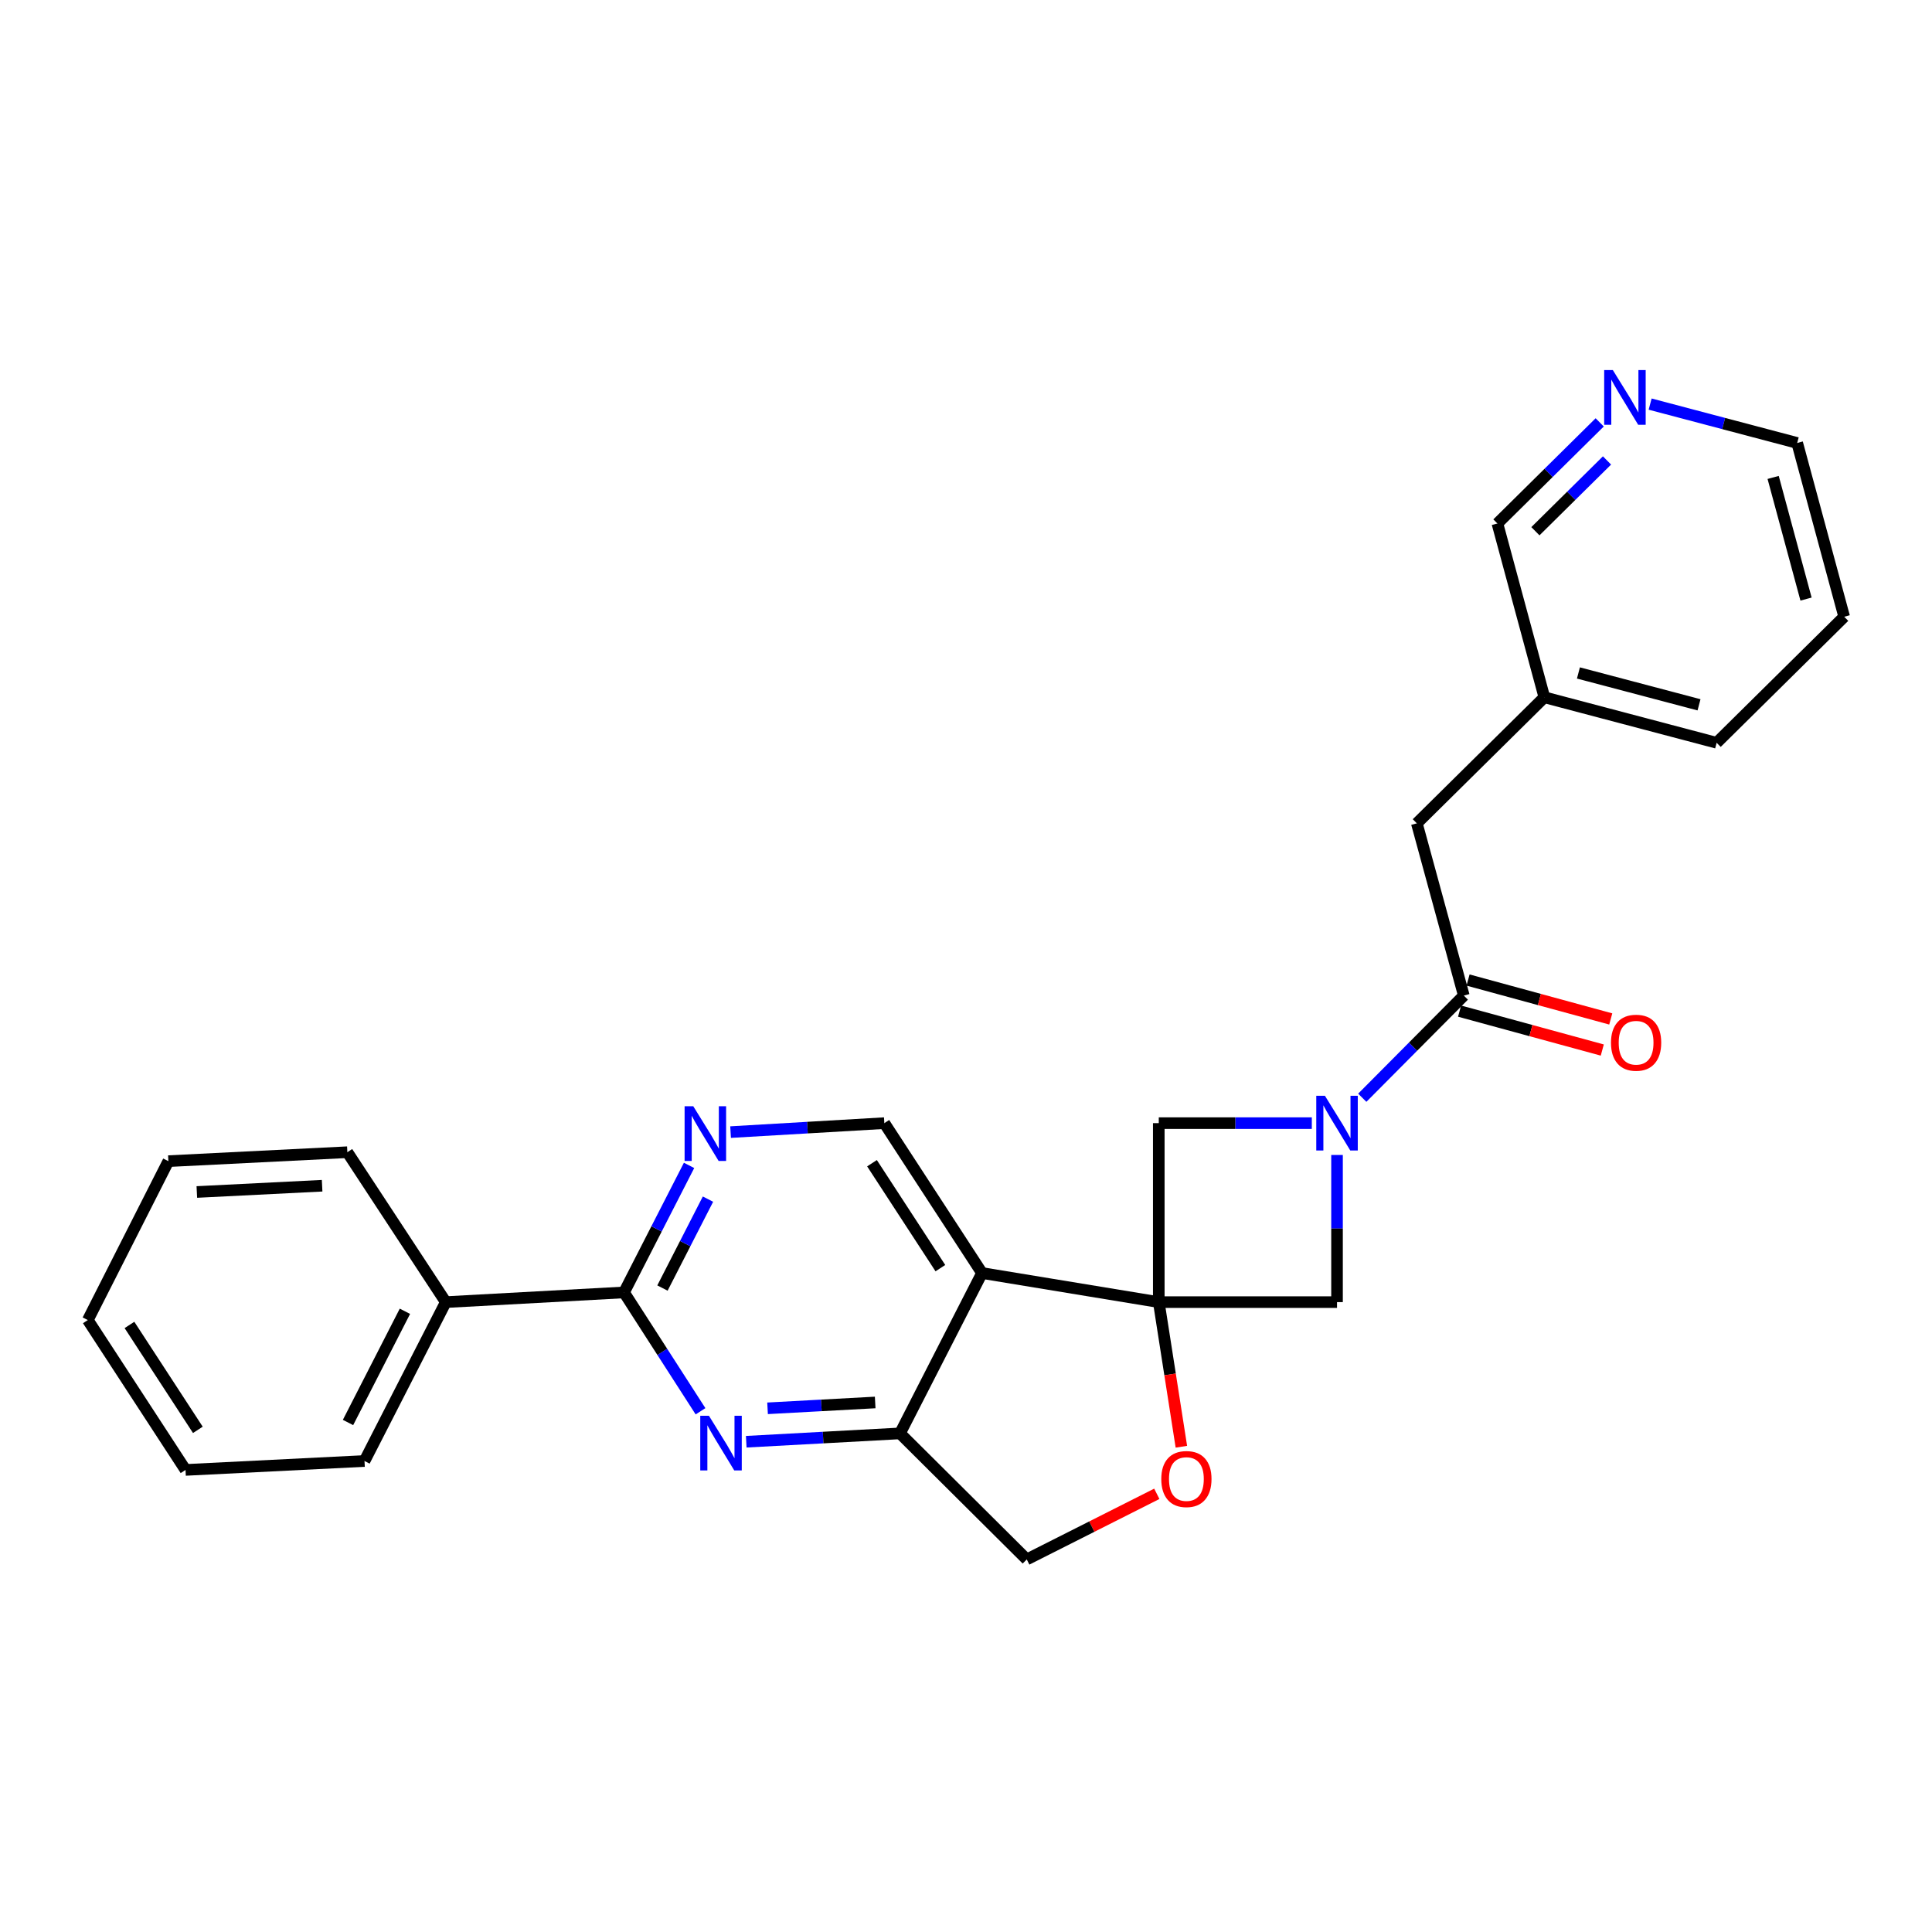 <?xml version='1.0' encoding='iso-8859-1'?>
<svg version='1.1' baseProfile='full'
              xmlns='http://www.w3.org/2000/svg'
                      xmlns:rdkit='http://www.rdkit.org/xml'
                      xmlns:xlink='http://www.w3.org/1999/xlink'
                  xml:space='preserve'
width='1000px' height='1000px' viewBox='0 0 1000 1000'>
<!-- END OF HEADER -->
<rect style='opacity:1.0;fill:#FFFFFF;stroke:none' width='1000' height='1000' x='0' y='0'> </rect>
<path class='bond-1' d='M 599.782,673.975 L 508.291,658.921' style='fill:none;fill-rule:evenodd;stroke:#000000;stroke-width:6px;stroke-linecap:butt;stroke-linejoin:miter;stroke-opacity:1' />
<path class='bond-6' d='M 599.782,673.975 L 605.63,711.403' style='fill:none;fill-rule:evenodd;stroke:#000000;stroke-width:6px;stroke-linecap:butt;stroke-linejoin:miter;stroke-opacity:1' />
<path class='bond-6' d='M 605.63,711.403 L 611.477,748.831' style='fill:none;fill-rule:evenodd;stroke:#FF0000;stroke-width:6px;stroke-linecap:butt;stroke-linejoin:miter;stroke-opacity:1' />
<path class='bond-7' d='M 599.782,673.975 L 692.042,673.975' style='fill:none;fill-rule:evenodd;stroke:#000000;stroke-width:6px;stroke-linecap:butt;stroke-linejoin:miter;stroke-opacity:1' />
<path class='bond-8' d='M 599.782,673.975 L 599.782,581.335' style='fill:none;fill-rule:evenodd;stroke:#000000;stroke-width:6px;stroke-linecap:butt;stroke-linejoin:miter;stroke-opacity:1' />
<path class='bond-0' d='M 678.995,581.335 L 639.389,581.335' style='fill:none;fill-rule:evenodd;stroke:#0000FF;stroke-width:6px;stroke-linecap:butt;stroke-linejoin:miter;stroke-opacity:1' />
<path class='bond-0' d='M 639.389,581.335 L 599.782,581.335' style='fill:none;fill-rule:evenodd;stroke:#000000;stroke-width:6px;stroke-linecap:butt;stroke-linejoin:miter;stroke-opacity:1' />
<path class='bond-3' d='M 705.109,568.189 L 731.388,541.75' style='fill:none;fill-rule:evenodd;stroke:#0000FF;stroke-width:6px;stroke-linecap:butt;stroke-linejoin:miter;stroke-opacity:1' />
<path class='bond-3' d='M 731.388,541.75 L 757.668,515.311' style='fill:none;fill-rule:evenodd;stroke:#000000;stroke-width:6px;stroke-linecap:butt;stroke-linejoin:miter;stroke-opacity:1' />
<path class='bond-26' d='M 692.042,597.811 L 692.042,635.893' style='fill:none;fill-rule:evenodd;stroke:#0000FF;stroke-width:6px;stroke-linecap:butt;stroke-linejoin:miter;stroke-opacity:1' />
<path class='bond-26' d='M 692.042,635.893 L 692.042,673.975' style='fill:none;fill-rule:evenodd;stroke:#000000;stroke-width:6px;stroke-linecap:butt;stroke-linejoin:miter;stroke-opacity:1' />
<path class='bond-5' d='M 508.291,658.921 L 465.835,741.917' style='fill:none;fill-rule:evenodd;stroke:#000000;stroke-width:6px;stroke-linecap:butt;stroke-linejoin:miter;stroke-opacity:1' />
<path class='bond-10' d='M 508.291,658.921 L 457.729,581.335' style='fill:none;fill-rule:evenodd;stroke:#000000;stroke-width:6px;stroke-linecap:butt;stroke-linejoin:miter;stroke-opacity:1' />
<path class='bond-10' d='M 486.737,656.388 L 451.343,602.078' style='fill:none;fill-rule:evenodd;stroke:#000000;stroke-width:6px;stroke-linecap:butt;stroke-linejoin:miter;stroke-opacity:1' />
<path class='bond-2' d='M 386.254,746.238 L 426.044,744.078' style='fill:none;fill-rule:evenodd;stroke:#0000FF;stroke-width:6px;stroke-linecap:butt;stroke-linejoin:miter;stroke-opacity:1' />
<path class='bond-2' d='M 426.044,744.078 L 465.835,741.917' style='fill:none;fill-rule:evenodd;stroke:#000000;stroke-width:6px;stroke-linecap:butt;stroke-linejoin:miter;stroke-opacity:1' />
<path class='bond-2' d='M 397.287,728.939 L 425.14,727.427' style='fill:none;fill-rule:evenodd;stroke:#0000FF;stroke-width:6px;stroke-linecap:butt;stroke-linejoin:miter;stroke-opacity:1' />
<path class='bond-2' d='M 425.14,727.427 L 452.993,725.915' style='fill:none;fill-rule:evenodd;stroke:#000000;stroke-width:6px;stroke-linecap:butt;stroke-linejoin:miter;stroke-opacity:1' />
<path class='bond-28' d='M 362.588,730.468 L 342.791,699.711' style='fill:none;fill-rule:evenodd;stroke:#0000FF;stroke-width:6px;stroke-linecap:butt;stroke-linejoin:miter;stroke-opacity:1' />
<path class='bond-28' d='M 342.791,699.711 L 322.994,668.954' style='fill:none;fill-rule:evenodd;stroke:#000000;stroke-width:6px;stroke-linecap:butt;stroke-linejoin:miter;stroke-opacity:1' />
<path class='bond-12' d='M 757.668,515.311 L 733.35,426.155' style='fill:none;fill-rule:evenodd;stroke:#000000;stroke-width:6px;stroke-linecap:butt;stroke-linejoin:miter;stroke-opacity:1' />
<path class='bond-13' d='M 755.474,523.355 L 792.406,533.426' style='fill:none;fill-rule:evenodd;stroke:#000000;stroke-width:6px;stroke-linecap:butt;stroke-linejoin:miter;stroke-opacity:1' />
<path class='bond-13' d='M 792.406,533.426 L 829.338,543.498' style='fill:none;fill-rule:evenodd;stroke:#FF0000;stroke-width:6px;stroke-linecap:butt;stroke-linejoin:miter;stroke-opacity:1' />
<path class='bond-13' d='M 759.861,507.267 L 796.793,517.339' style='fill:none;fill-rule:evenodd;stroke:#000000;stroke-width:6px;stroke-linecap:butt;stroke-linejoin:miter;stroke-opacity:1' />
<path class='bond-13' d='M 796.793,517.339 L 833.725,527.41' style='fill:none;fill-rule:evenodd;stroke:#FF0000;stroke-width:6px;stroke-linecap:butt;stroke-linejoin:miter;stroke-opacity:1' />
<path class='bond-4' d='M 322.994,668.954 L 339.825,636.08' style='fill:none;fill-rule:evenodd;stroke:#000000;stroke-width:6px;stroke-linecap:butt;stroke-linejoin:miter;stroke-opacity:1' />
<path class='bond-4' d='M 339.825,636.08 L 356.657,603.206' style='fill:none;fill-rule:evenodd;stroke:#0000FF;stroke-width:6px;stroke-linecap:butt;stroke-linejoin:miter;stroke-opacity:1' />
<path class='bond-4' d='M 342.886,666.691 L 354.668,643.679' style='fill:none;fill-rule:evenodd;stroke:#000000;stroke-width:6px;stroke-linecap:butt;stroke-linejoin:miter;stroke-opacity:1' />
<path class='bond-4' d='M 354.668,643.679 L 366.45,620.667' style='fill:none;fill-rule:evenodd;stroke:#0000FF;stroke-width:6px;stroke-linecap:butt;stroke-linejoin:miter;stroke-opacity:1' />
<path class='bond-14' d='M 322.994,668.954 L 230.743,673.975' style='fill:none;fill-rule:evenodd;stroke:#000000;stroke-width:6px;stroke-linecap:butt;stroke-linejoin:miter;stroke-opacity:1' />
<path class='bond-27' d='M 465.835,741.917 L 531.451,807.163' style='fill:none;fill-rule:evenodd;stroke:#000000;stroke-width:6px;stroke-linecap:butt;stroke-linejoin:miter;stroke-opacity:1' />
<path class='bond-11' d='M 598.763,773.194 L 565.107,790.179' style='fill:none;fill-rule:evenodd;stroke:#FF0000;stroke-width:6px;stroke-linecap:butt;stroke-linejoin:miter;stroke-opacity:1' />
<path class='bond-11' d='M 565.107,790.179 L 531.451,807.163' style='fill:none;fill-rule:evenodd;stroke:#000000;stroke-width:6px;stroke-linecap:butt;stroke-linejoin:miter;stroke-opacity:1' />
<path class='bond-9' d='M 378.149,585.975 L 417.939,583.655' style='fill:none;fill-rule:evenodd;stroke:#0000FF;stroke-width:6px;stroke-linecap:butt;stroke-linejoin:miter;stroke-opacity:1' />
<path class='bond-9' d='M 417.939,583.655 L 457.729,581.335' style='fill:none;fill-rule:evenodd;stroke:#000000;stroke-width:6px;stroke-linecap:butt;stroke-linejoin:miter;stroke-opacity:1' />
<path class='bond-16' d='M 733.35,426.155 L 799.356,360.909' style='fill:none;fill-rule:evenodd;stroke:#000000;stroke-width:6px;stroke-linecap:butt;stroke-linejoin:miter;stroke-opacity:1' />
<path class='bond-19' d='M 230.743,673.975 L 188.666,756.211' style='fill:none;fill-rule:evenodd;stroke:#000000;stroke-width:6px;stroke-linecap:butt;stroke-linejoin:miter;stroke-opacity:1' />
<path class='bond-19' d='M 209.587,678.715 L 180.133,736.28' style='fill:none;fill-rule:evenodd;stroke:#000000;stroke-width:6px;stroke-linecap:butt;stroke-linejoin:miter;stroke-opacity:1' />
<path class='bond-20' d='M 230.743,673.975 L 179.791,596.38' style='fill:none;fill-rule:evenodd;stroke:#000000;stroke-width:6px;stroke-linecap:butt;stroke-linejoin:miter;stroke-opacity:1' />
<path class='bond-15' d='M 828.002,218.62 L 801.529,244.788' style='fill:none;fill-rule:evenodd;stroke:#0000FF;stroke-width:6px;stroke-linecap:butt;stroke-linejoin:miter;stroke-opacity:1' />
<path class='bond-15' d='M 801.529,244.788 L 775.056,270.956' style='fill:none;fill-rule:evenodd;stroke:#000000;stroke-width:6px;stroke-linecap:butt;stroke-linejoin:miter;stroke-opacity:1' />
<path class='bond-15' d='M 831.783,238.329 L 813.252,256.647' style='fill:none;fill-rule:evenodd;stroke:#0000FF;stroke-width:6px;stroke-linecap:butt;stroke-linejoin:miter;stroke-opacity:1' />
<path class='bond-15' d='M 813.252,256.647 L 794.721,274.964' style='fill:none;fill-rule:evenodd;stroke:#000000;stroke-width:6px;stroke-linecap:butt;stroke-linejoin:miter;stroke-opacity:1' />
<path class='bond-29' d='M 854.108,209.158 L 892.168,219.218' style='fill:none;fill-rule:evenodd;stroke:#0000FF;stroke-width:6px;stroke-linecap:butt;stroke-linejoin:miter;stroke-opacity:1' />
<path class='bond-29' d='M 892.168,219.218 L 930.228,229.277' style='fill:none;fill-rule:evenodd;stroke:#000000;stroke-width:6px;stroke-linecap:butt;stroke-linejoin:miter;stroke-opacity:1' />
<path class='bond-17' d='M 799.356,360.909 L 775.056,270.956' style='fill:none;fill-rule:evenodd;stroke:#000000;stroke-width:6px;stroke-linecap:butt;stroke-linejoin:miter;stroke-opacity:1' />
<path class='bond-21' d='M 799.356,360.909 L 888.53,384.467' style='fill:none;fill-rule:evenodd;stroke:#000000;stroke-width:6px;stroke-linecap:butt;stroke-linejoin:miter;stroke-opacity:1' />
<path class='bond-21' d='M 816.991,348.321 L 879.413,364.811' style='fill:none;fill-rule:evenodd;stroke:#000000;stroke-width:6px;stroke-linecap:butt;stroke-linejoin:miter;stroke-opacity:1' />
<path class='bond-18' d='M 930.228,229.277 L 954.545,319.221' style='fill:none;fill-rule:evenodd;stroke:#000000;stroke-width:6px;stroke-linecap:butt;stroke-linejoin:miter;stroke-opacity:1' />
<path class='bond-18' d='M 917.778,247.121 L 934.801,310.082' style='fill:none;fill-rule:evenodd;stroke:#000000;stroke-width:6px;stroke-linecap:butt;stroke-linejoin:miter;stroke-opacity:1' />
<path class='bond-24' d='M 188.666,756.211 L 96.026,760.834' style='fill:none;fill-rule:evenodd;stroke:#000000;stroke-width:6px;stroke-linecap:butt;stroke-linejoin:miter;stroke-opacity:1' />
<path class='bond-23' d='M 179.791,596.38 L 87.152,601.012' style='fill:none;fill-rule:evenodd;stroke:#000000;stroke-width:6px;stroke-linecap:butt;stroke-linejoin:miter;stroke-opacity:1' />
<path class='bond-23' d='M 166.728,613.729 L 101.88,616.972' style='fill:none;fill-rule:evenodd;stroke:#000000;stroke-width:6px;stroke-linecap:butt;stroke-linejoin:miter;stroke-opacity:1' />
<path class='bond-22' d='M 888.53,384.467 L 954.545,319.221' style='fill:none;fill-rule:evenodd;stroke:#000000;stroke-width:6px;stroke-linecap:butt;stroke-linejoin:miter;stroke-opacity:1' />
<path class='bond-25' d='M 87.152,601.012 L 45.455,683.258' style='fill:none;fill-rule:evenodd;stroke:#000000;stroke-width:6px;stroke-linecap:butt;stroke-linejoin:miter;stroke-opacity:1' />
<path class='bond-30' d='M 96.026,760.834 L 45.455,683.258' style='fill:none;fill-rule:evenodd;stroke:#000000;stroke-width:6px;stroke-linecap:butt;stroke-linejoin:miter;stroke-opacity:1' />
<path class='bond-30' d='M 102.41,740.091 L 67.009,685.788' style='fill:none;fill-rule:evenodd;stroke:#000000;stroke-width:6px;stroke-linecap:butt;stroke-linejoin:miter;stroke-opacity:1' />
<path  class='atom-1' d='M 685.782 567.175
L 695.062 582.175
Q 695.982 583.655, 697.462 586.335
Q 698.942 589.015, 699.022 589.175
L 699.022 567.175
L 702.782 567.175
L 702.782 595.495
L 698.902 595.495
L 688.942 579.095
Q 687.782 577.175, 686.542 574.975
Q 685.342 572.775, 684.982 572.095
L 684.982 595.495
L 681.302 595.495
L 681.302 567.175
L 685.782 567.175
' fill='#0000FF'/>
<path  class='atom-3' d='M 366.935 732.787
L 376.215 747.787
Q 377.135 749.267, 378.615 751.947
Q 380.095 754.627, 380.175 754.787
L 380.175 732.787
L 383.935 732.787
L 383.935 761.107
L 380.055 761.107
L 370.095 744.707
Q 368.935 742.787, 367.695 740.587
Q 366.495 738.387, 366.135 737.707
L 366.135 761.107
L 362.455 761.107
L 362.455 732.787
L 366.935 732.787
' fill='#0000FF'/>
<path  class='atom-7' d='M 601.076 765.546
Q 601.076 758.746, 604.436 754.946
Q 607.796 751.146, 614.076 751.146
Q 620.356 751.146, 623.716 754.946
Q 627.076 758.746, 627.076 765.546
Q 627.076 772.426, 623.676 776.346
Q 620.276 780.226, 614.076 780.226
Q 607.836 780.226, 604.436 776.346
Q 601.076 772.466, 601.076 765.546
M 614.076 777.026
Q 618.396 777.026, 620.716 774.146
Q 623.076 771.226, 623.076 765.546
Q 623.076 759.986, 620.716 757.186
Q 618.396 754.346, 614.076 754.346
Q 609.756 754.346, 607.396 757.146
Q 605.076 759.946, 605.076 765.546
Q 605.076 771.266, 607.396 774.146
Q 609.756 777.026, 614.076 777.026
' fill='#FF0000'/>
<path  class='atom-10' d='M 358.829 572.576
L 368.109 587.576
Q 369.029 589.056, 370.509 591.736
Q 371.989 594.416, 372.069 594.576
L 372.069 572.576
L 375.829 572.576
L 375.829 600.896
L 371.949 600.896
L 361.989 584.496
Q 360.829 582.576, 359.589 580.376
Q 358.389 578.176, 358.029 577.496
L 358.029 600.896
L 354.349 600.896
L 354.349 572.576
L 358.829 572.576
' fill='#0000FF'/>
<path  class='atom-14' d='M 833.843 539.709
Q 833.843 532.909, 837.203 529.109
Q 840.563 525.309, 846.843 525.309
Q 853.123 525.309, 856.483 529.109
Q 859.843 532.909, 859.843 539.709
Q 859.843 546.589, 856.443 550.509
Q 853.043 554.389, 846.843 554.389
Q 840.603 554.389, 837.203 550.509
Q 833.843 546.629, 833.843 539.709
M 846.843 551.189
Q 851.163 551.189, 853.483 548.309
Q 855.843 545.389, 855.843 539.709
Q 855.843 534.149, 853.483 531.349
Q 851.163 528.509, 846.843 528.509
Q 842.523 528.509, 840.163 531.309
Q 837.843 534.109, 837.843 539.709
Q 837.843 545.429, 840.163 548.309
Q 842.523 551.189, 846.843 551.189
' fill='#FF0000'/>
<path  class='atom-16' d='M 834.802 191.55
L 844.082 206.55
Q 845.002 208.03, 846.482 210.71
Q 847.962 213.39, 848.042 213.55
L 848.042 191.55
L 851.802 191.55
L 851.802 219.87
L 847.922 219.87
L 837.962 203.47
Q 836.802 201.55, 835.562 199.35
Q 834.362 197.15, 834.002 196.47
L 834.002 219.87
L 830.322 219.87
L 830.322 191.55
L 834.802 191.55
' fill='#0000FF'/>
</svg>

